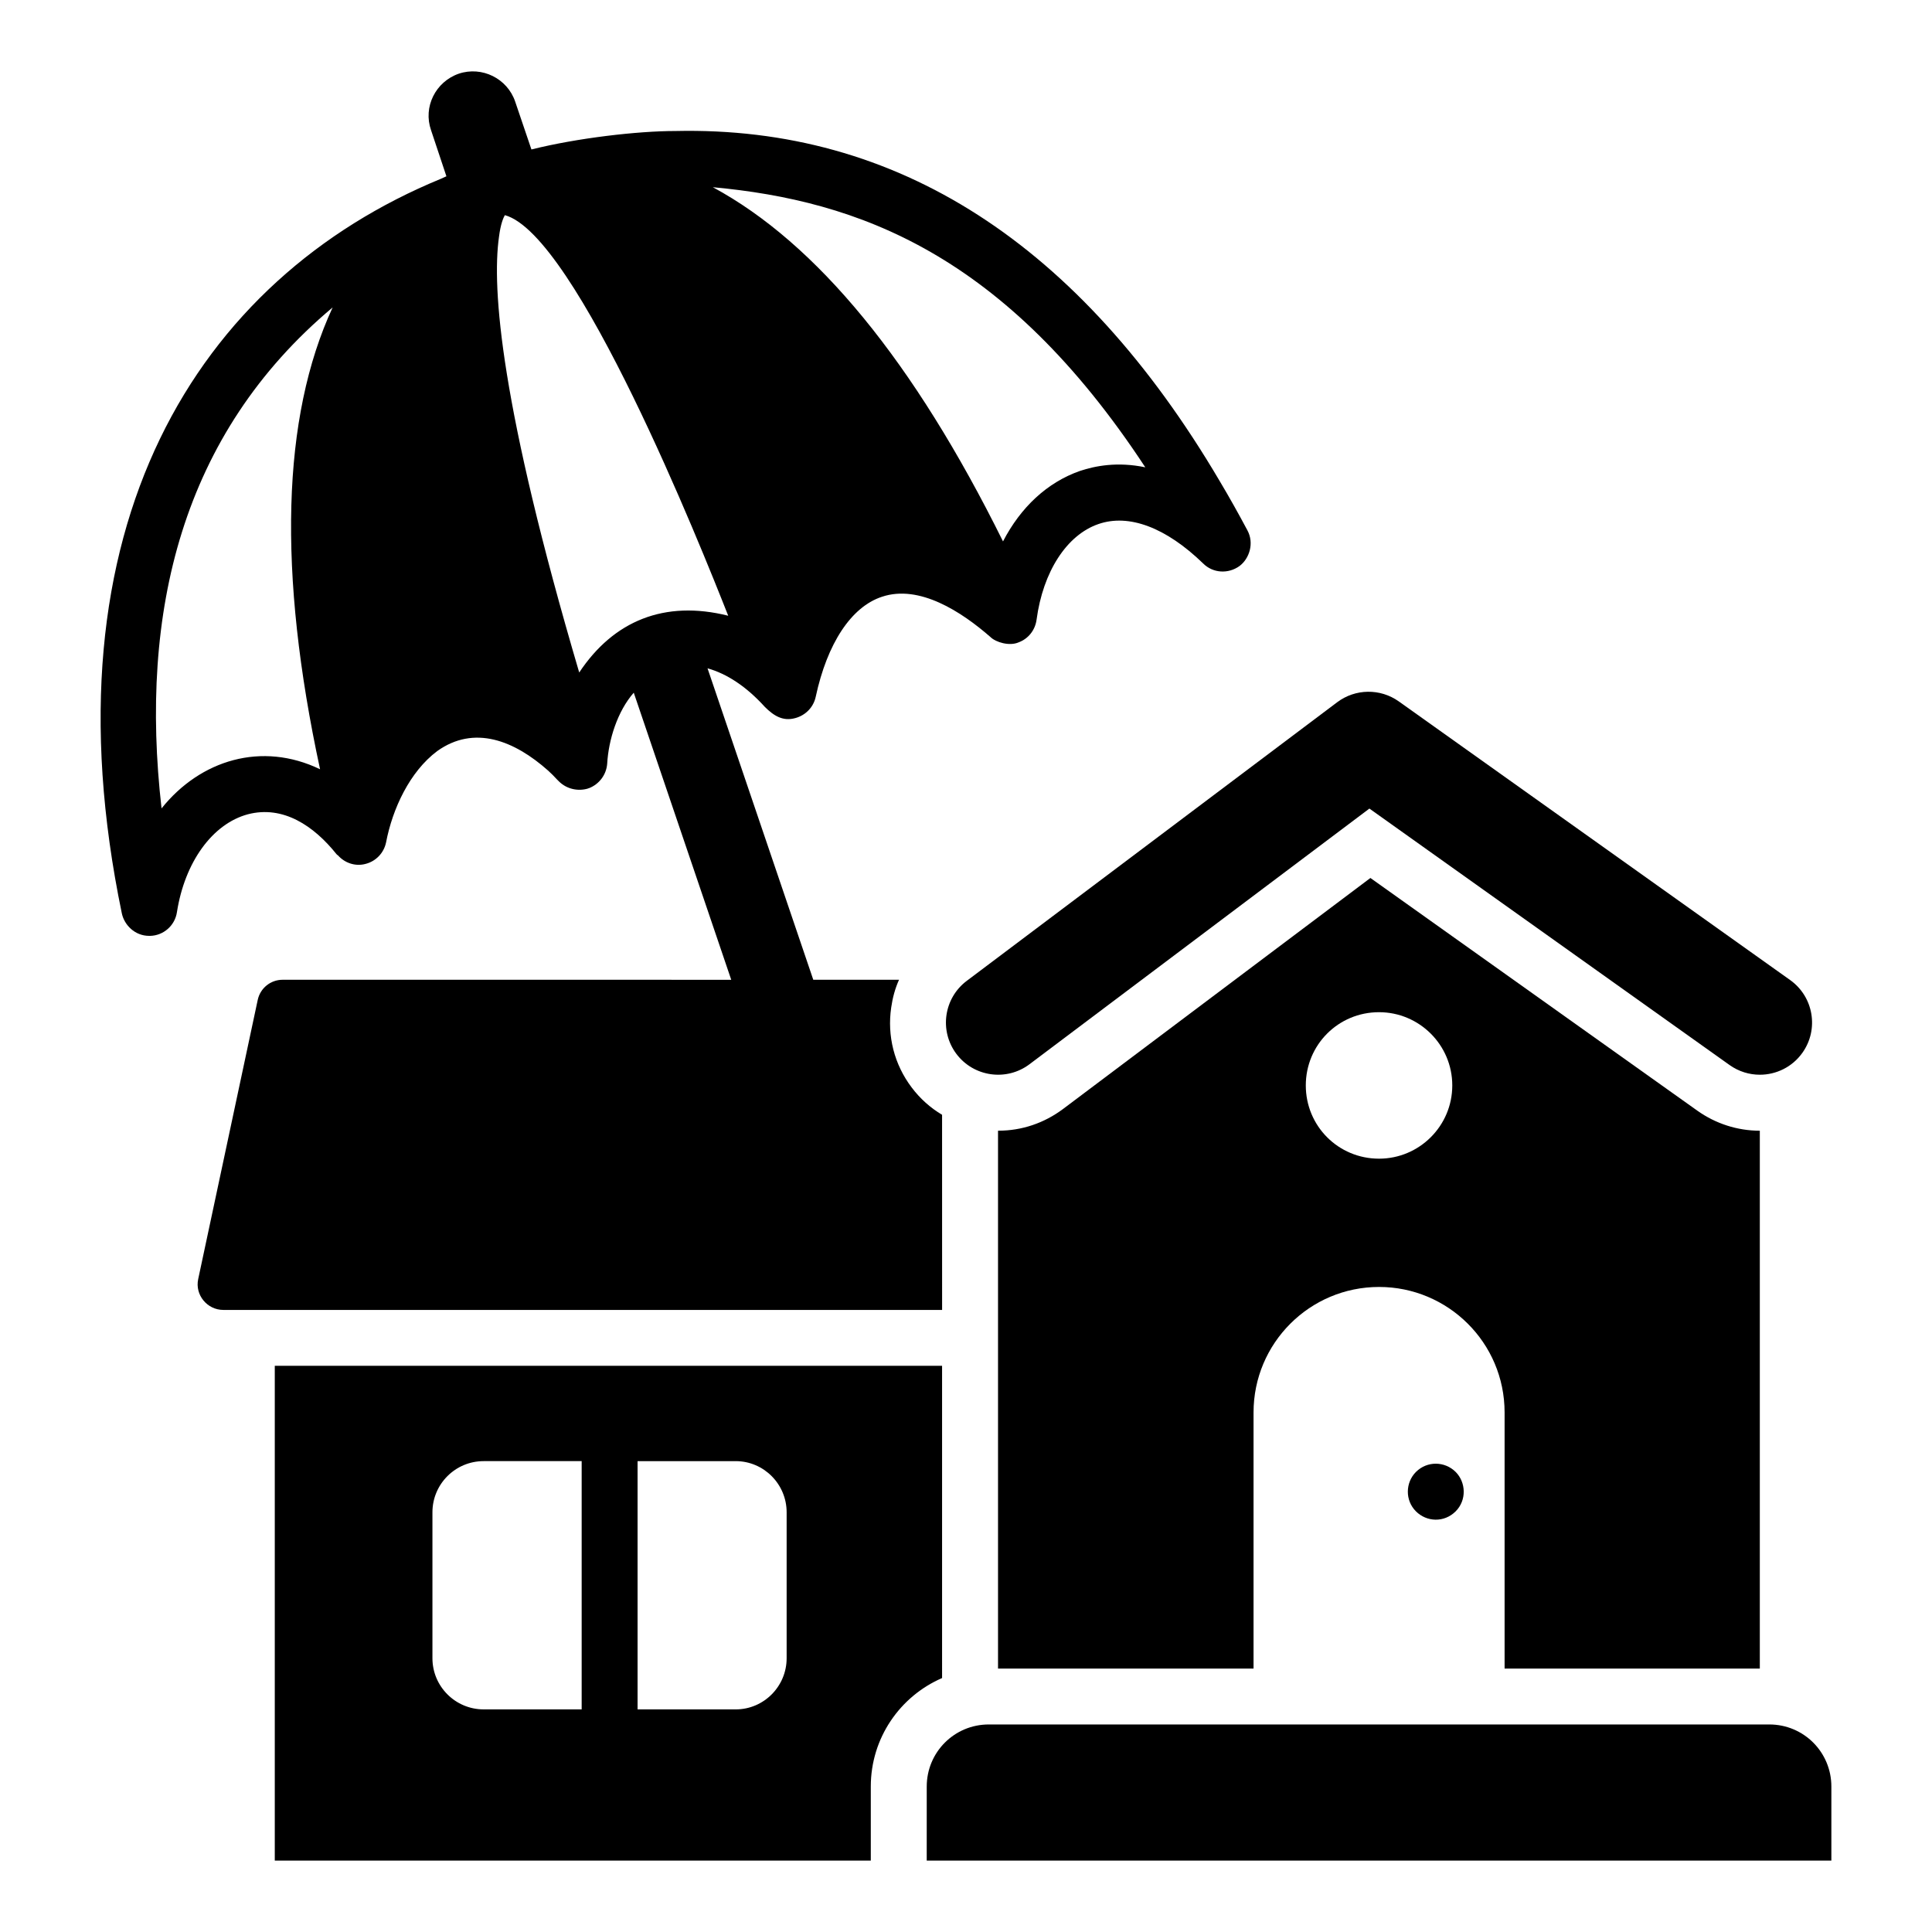 <?xml version="1.0" encoding="UTF-8"?>
<!-- Uploaded to: ICON Repo, www.iconrepo.com, Generator: ICON Repo Mixer Tools -->
<svg fill="#000000" width="800px" height="800px" version="1.1" viewBox="144 144 512 512" xmlns="http://www.w3.org/2000/svg">
 <g>
  <path d="m393.66 505.95h-176.84v131.13h157.95v-19.633c0-12.891 7.777-23.93 18.891-28.746zm-135.06 77.496v-38.672c0-7.484 6.074-13.559 13.559-13.559h25.988v65.789h-25.988c-7.481-0.004-13.559-6.078-13.559-13.559zm93.867 0c0 7.481-6.074 13.559-13.484 13.559h-26.02v-65.789h26.02c7.41 0 13.484 6.074 13.484 13.559z"/>
  <path d="m393.66 439.43c-3.113-1.852-5.852-4.297-8.074-7.262-4.594-6.074-6.519-13.633-5.406-21.188 0.371-2.594 1.039-5.039 2.074-7.336h-22.727l-28.023-82.531c5.039 1.406 10.223 4.742 15.188 10.223 2.406 2.406 4.824 3.867 8.074 2.965 2.742-0.742 4.816-2.891 5.406-5.629 3.039-14.152 9.41-23.855 17.559-26.523 9.926-3.332 21.113 4 28.746 10.668 1.383 1.383 5.035 2.496 7.484 1.406 2.594-0.965 4.371-3.262 4.742-6 1.703-12.742 8-22.449 16.371-25.336 8.074-2.816 17.93 0.891 27.781 10.445 2.594 2.594 6.668 2.816 9.633 0.668 2.594-1.945 3.957-6.031 2.074-9.484-2.371-4.445-4.816-8.816-7.336-13.039-37.113-62.973-85.566-94.09-144.24-92.758-9.98 0-25.988 1.848-38.152 4.891l-4.301-12.668c-2.074-6.148-8.816-9.484-14.965-7.41-6.148 2.148-9.484 8.816-7.336 14.965l4.074 12.223c-0.445 0.223-0.965 0.445-1.48 0.668-64.48 26.551-105.8 92.234-84.531 194.7 0.66 3.039 3.414 5.926 7.262 5.926h0.223c3.555-0.074 6.594-2.742 7.113-6.297 2.074-13.262 9.41-23.41 18.816-25.93 9.309-2.414 17.434 3.027 23.484 10.594 0.148 0.148 0.223 0.223 0.371 0.297 1.777 2 4.519 2.965 7.188 2.297 2.816-0.668 4.965-2.891 5.555-5.703 1.707-8.953 6.277-18.77 13.559-24.227 9.816-7.008 20.43-2.801 29.41 5.188 0.816 0.742 1.629 1.555 2.371 2.371 0.148 0.148 0.297 0.297 0.445 0.445 2.148 2.148 5.191 2.68 7.707 1.926 0.074-0.074 0.148-0.074 0.223-0.074 2.742-1.039 4.668-3.555 4.891-6.519 0.359-6.356 2.727-13.891 7.039-18.816l25.832 76.086-118.89-0.004c-3.188 0-5.926 2.223-6.594 5.336l-15.781 74.012c-0.891 4.148 2.371 8.148 6.668 8.148h190.48zm-164.84-91.57c-15.434-7.438-31.723-2.484-42.008 10.371-5.934-51.957 5.285-99.164 45.34-132.76-13.48 29.113-14.594 70.16-3.332 122.39zm218.7-80.016c-7.41-1.555-13.336-0.371-17.336 0.965-8.668 3.039-15.707 9.633-20.375 18.668-23.633-47.711-49.414-79.047-76.902-93.867 38.473 3.562 77.391 17.586 114.61 74.234zm-150.02 54.379c-20.82-70.602-23.191-101.72-21.266-115.43 0.445-3.555 1.188-5.113 1.555-5.777 18.949 5.164 51.949 87.789 59.195 106.16-16.895-4.231-30.395 1.359-39.484 15.039z"/>
  <path d="m610.37 586.19v-142.54c-5.926 0-11.707-1.852-16.594-5.336l-86.605-61.641-81.422 61.195c-5.039 3.777-10.965 5.777-17.188 5.777h-0.074v142.54h67.715v-67.863c0-18.375 14.891-33.266 33.266-33.266 18.227 0 33.266 14.742 33.266 33.266v67.863zm-100.91-135.13c-10.816 0-19.41-8.668-19.41-19.41 0-10.742 8.594-19.41 19.41-19.41 10.668 0 19.41 8.668 19.41 19.41 0 10.742-8.742 19.41-19.41 19.41z"/>
  <path d="m397.46 423.3c4.586 6.098 13.262 7.324 19.363 2.738l90.082-67.758 95.461 67.973c2.434 1.73 5.234 2.562 8.012 2.562 4.32 0 8.578-2.019 11.273-5.805 4.43-6.223 2.977-14.855-3.242-19.285l-103.71-73.84c-4.91-3.492-11.516-3.406-16.332 0.215l-98.172 73.84c-6.098 4.586-7.324 13.254-2.738 19.359z"/>
  <path d="m612.89 601h-206.85c-9.113 0-16.445 7.336-16.445 16.445l-0.004 19.637h239.74v-19.633c0-9.113-7.332-16.449-16.445-16.449z"/>
  <path d="m519.24 534.08c-2.797 2.809-2.93 7.512 0 10.445 2.859 2.844 7.473 3.035 10.523 0 2.992-3 2.707-7.738 0-10.445-2.879-2.863-7.547-2.961-10.523 0z"/>
 </g>
</svg>